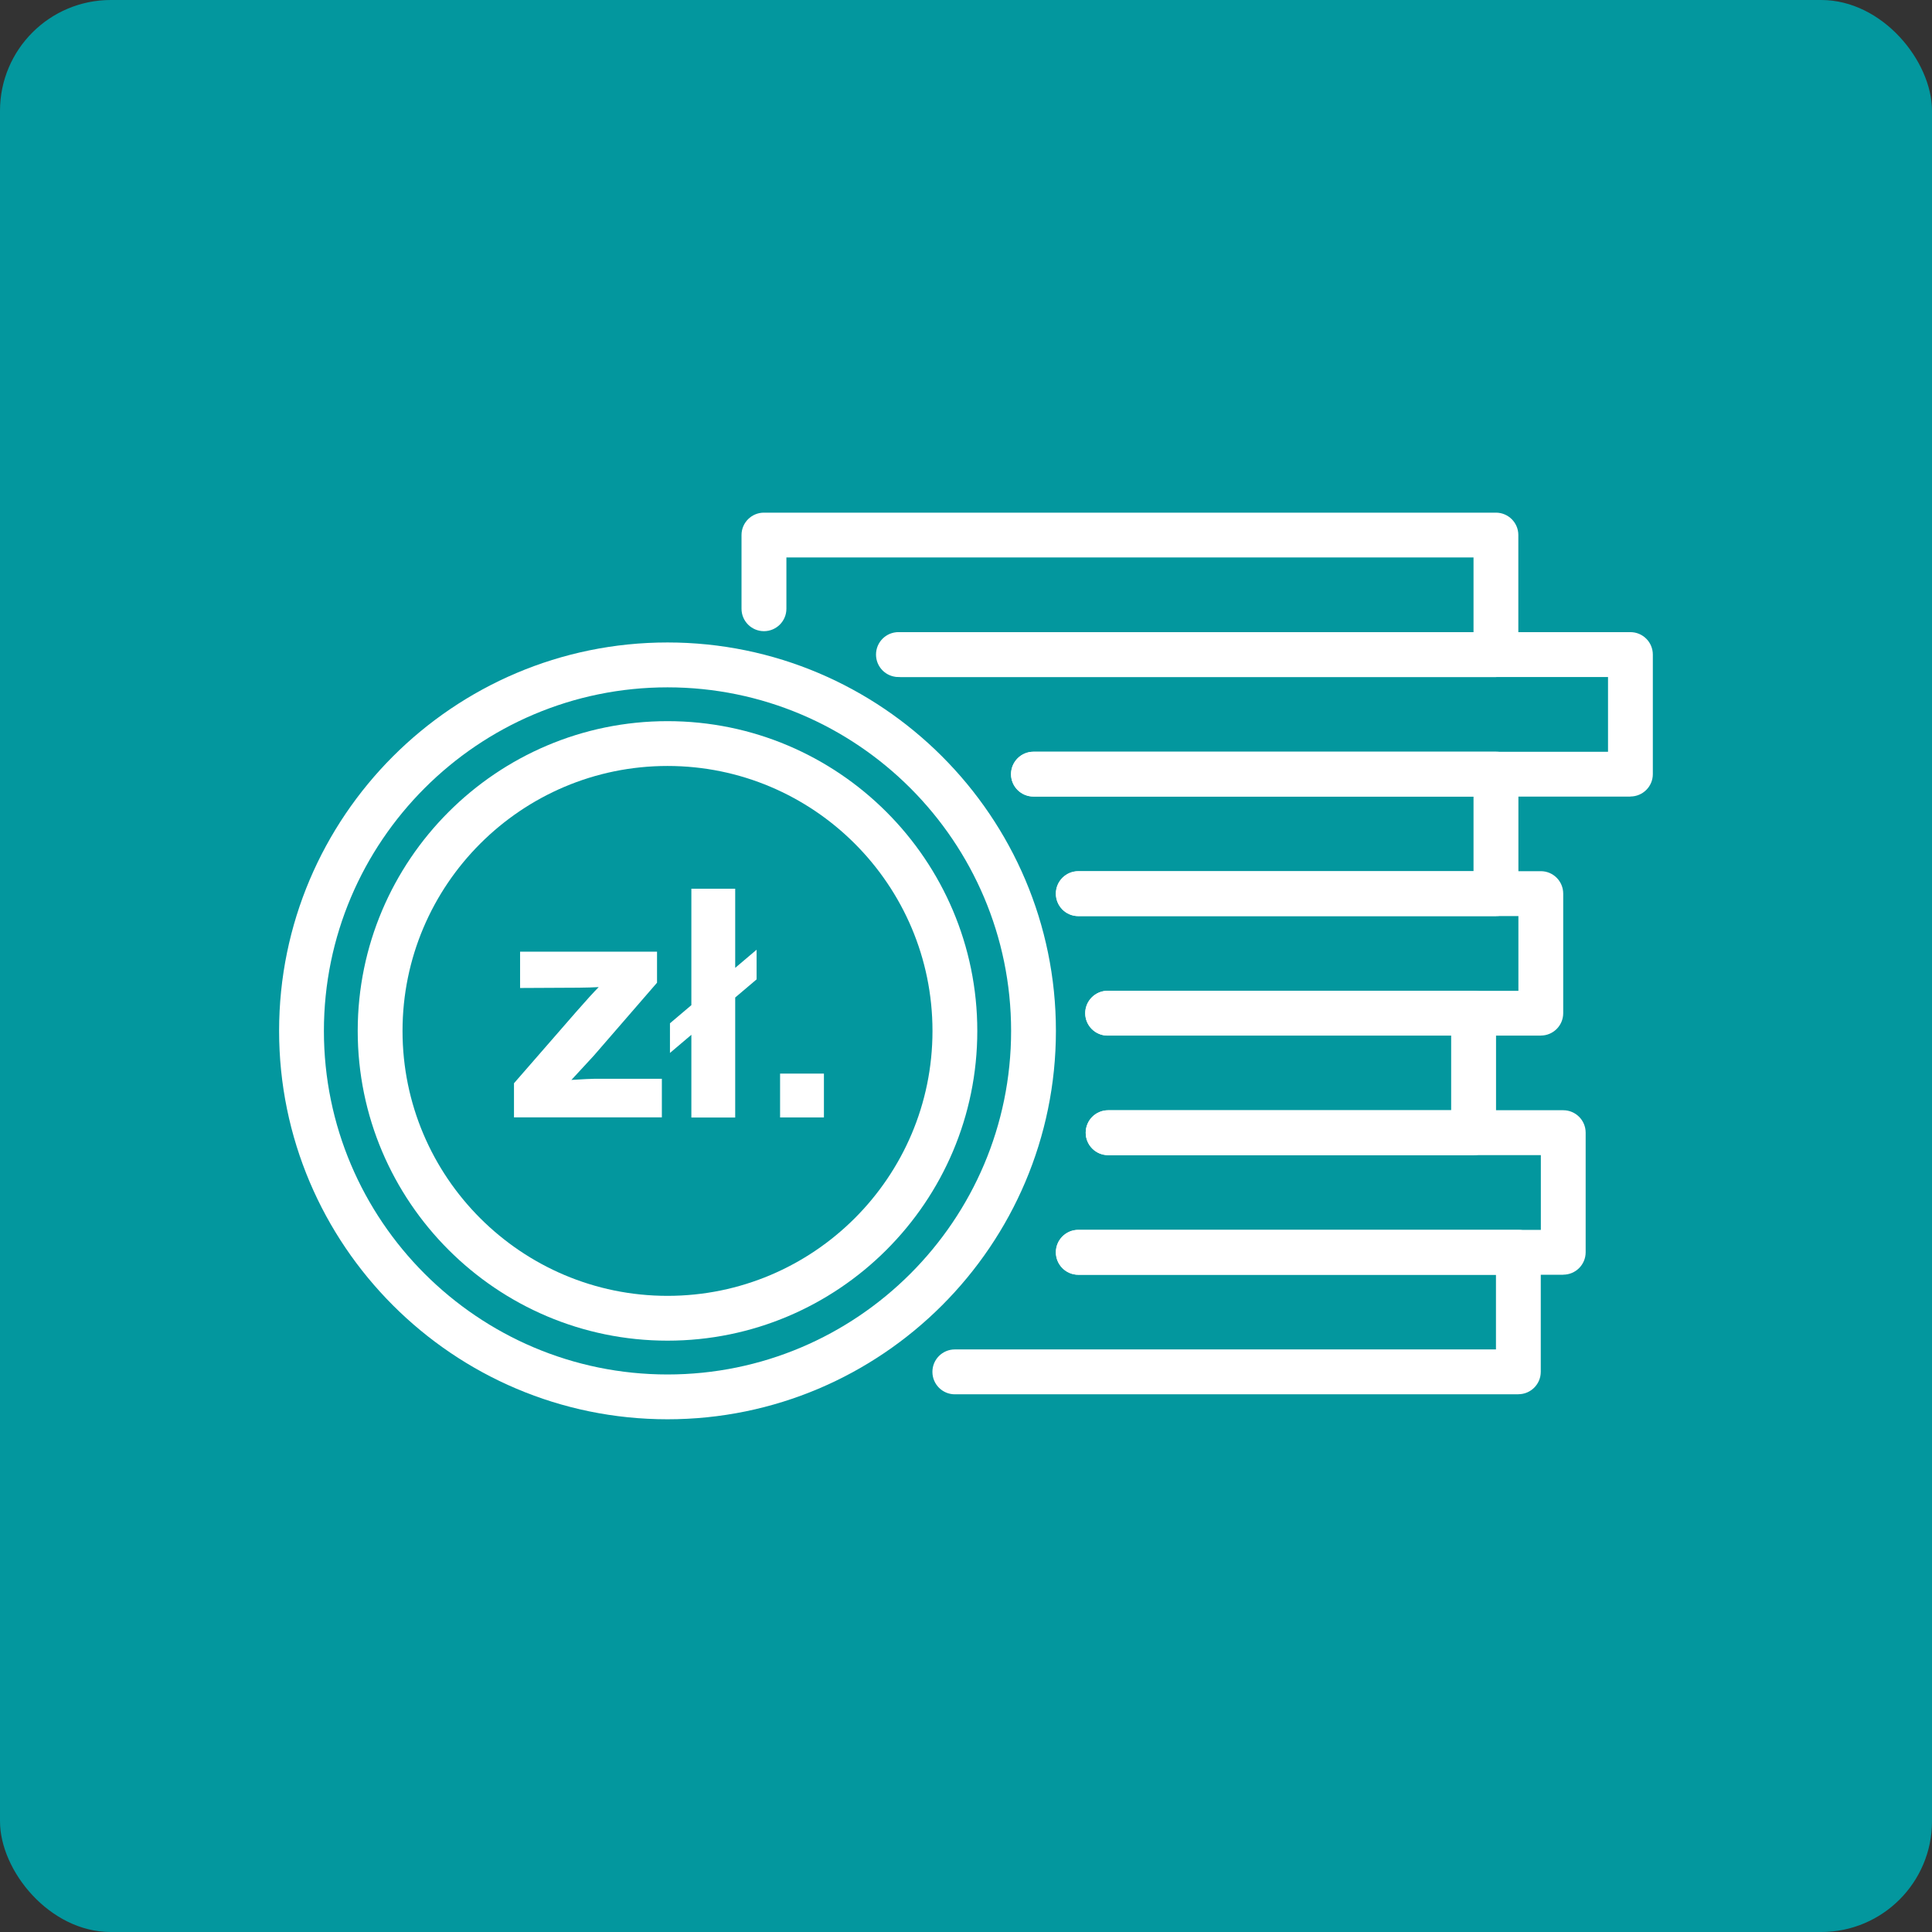 <?xml version="1.0" encoding="UTF-8"?><svg id="Warstwa_2" xmlns="http://www.w3.org/2000/svg" viewBox="0 0 260 260"><rect x="0" y="0" width="260" height="260" fill="#333333" stroke="none"/><g id="Warstwa_1-2"><rect width="260" height="260" rx="14.91" ry="14.91" fill="#03979e"/><path d="m204.34,187.64h-75.84c-1.67,0-3.02-1.35-3.02-3.02s1.35-3.02,3.02-3.02h72.82v-10.05h-56.21c-1.67,0-3.02-1.35-3.02-3.02s1.35-3.02,3.02-3.02h59.22c1.67,0,3.02,1.35,3.02,3.02v16.08c0,1.67-1.35,3.02-3.02,3.02Z" fill="#fff"/><path d="m210.37,171.55h-65.25c-1.67,0-3.02-1.35-3.02-3.02s1.35-3.02,3.02-3.02h62.24v-10.06h-58.23c-1.67,0-3.02-1.35-3.02-3.02s1.35-3.02,3.02-3.02h61.24c1.67,0,3.02,1.35,3.02,3.02v16.09c0,1.67-1.35,3.02-3.02,3.02Z" fill="#fff"/><path d="m198.31,155.46h-49.18c-1.67,0-3.02-1.35-3.02-3.02s1.35-3.02,3.02-3.02h46.16v-10.06h-46.23c-1.67,0-3.02-1.35-3.02-3.01s1.35-3.02,3.02-3.02h49.25c1.67,0,3.02,1.35,3.02,3.02v16.08c0,1.67-1.35,3.02-3.02,3.02Z" fill="#fff"/><path d="m207.36,139.37h-58.3c-1.66,0-3.01-1.35-3.01-3.01s1.35-3.02,3.01-3.02h55.28v-10.06h-59.22c-1.67,0-3.02-1.35-3.02-3.02s1.35-3.02,3.02-3.02h62.24c1.66,0,3.01,1.35,3.01,3.02v16.09c0,1.66-1.35,3.01-3.01,3.01Z" fill="#fff"/><path d="m201.32,123.29h-56.21c-1.67,0-3.02-1.35-3.02-3.02s1.35-3.02,3.02-3.02h53.19v-10.06h-59.22c-1.67,0-3.02-1.35-3.02-3.01s1.35-3.02,3.02-3.02h62.24c1.67,0,3.02,1.35,3.02,3.02v16.08c0,1.67-1.35,3.02-3.02,3.02Z" fill="#fff"/><path d="m219.42,107.2h-80.34c-1.67,0-3.02-1.35-3.02-3.01s1.35-3.02,3.02-3.02h77.32v-10.06h-95.49c-1.67,0-3.02-1.35-3.02-3.02s1.35-3.02,3.02-3.02h98.5c1.67,0,3.02,1.35,3.02,3.02v16.09c0,1.66-1.35,3.01-3.02,3.01Z" fill="#fff"/><path d="m201.32,91.12h-80.04c-1.66,0-3.01-1.35-3.01-3.02s1.35-3.02,3.01-3.02h77.02v-10.06h-92.47v6.9c0,1.67-1.35,3.02-3.02,3.02s-3.02-1.35-3.02-3.02v-9.92c0-1.66,1.35-3.01,3.02-3.01h98.5c1.67,0,3.02,1.35,3.02,3.01v16.09c0,1.67-1.35,3.02-3.02,3.02Z" fill="#fff"/><path d="m89.83,180.42c-22.99,0-41.69-18.7-41.69-41.68s18.7-41.69,41.69-41.69,41.69,18.7,41.69,41.69-18.7,41.68-41.69,41.68Zm0-77.34c-19.66,0-35.66,15.99-35.66,35.66s15.99,35.65,35.66,35.65,35.66-15.99,35.66-35.65-15.99-35.66-35.66-35.66Z" fill="#fff"/><path d="m89.83,191c-28.82,0-52.27-23.45-52.27-52.27s23.45-52.27,52.27-52.27,52.27,23.45,52.27,52.27-23.45,52.27-52.27,52.27Zm0-98.5c-25.49,0-46.24,20.74-46.24,46.24s20.74,46.23,46.24,46.23,46.24-20.74,46.24-46.23-20.74-46.24-46.24-46.24Z" fill="#fff"/><path d="m69.17,150.38v-4.6l8.36-9.6c1.37-1.57,2.39-2.68,3.04-3.34-.69.04-1.59.07-2.71.08l-7.87.04v-4.89h18.43v4.18l-8.52,9.83-3,3.25c1.64-.1,2.65-.15,3.04-.15h9.13v5.19h-19.9Z" fill="#fff"/><path d="m93.04,135.26v-15.66h5.9v10.65l2.88-2.44v3.99l-2.88,2.44v16.15h-5.9v-11.13l-2.88,2.44v-3.99l2.88-2.44Z" fill="#fff"/><path d="m104.98,150.38v-5.9h5.9v5.9h-5.9Z" fill="#fff"/></g></svg>